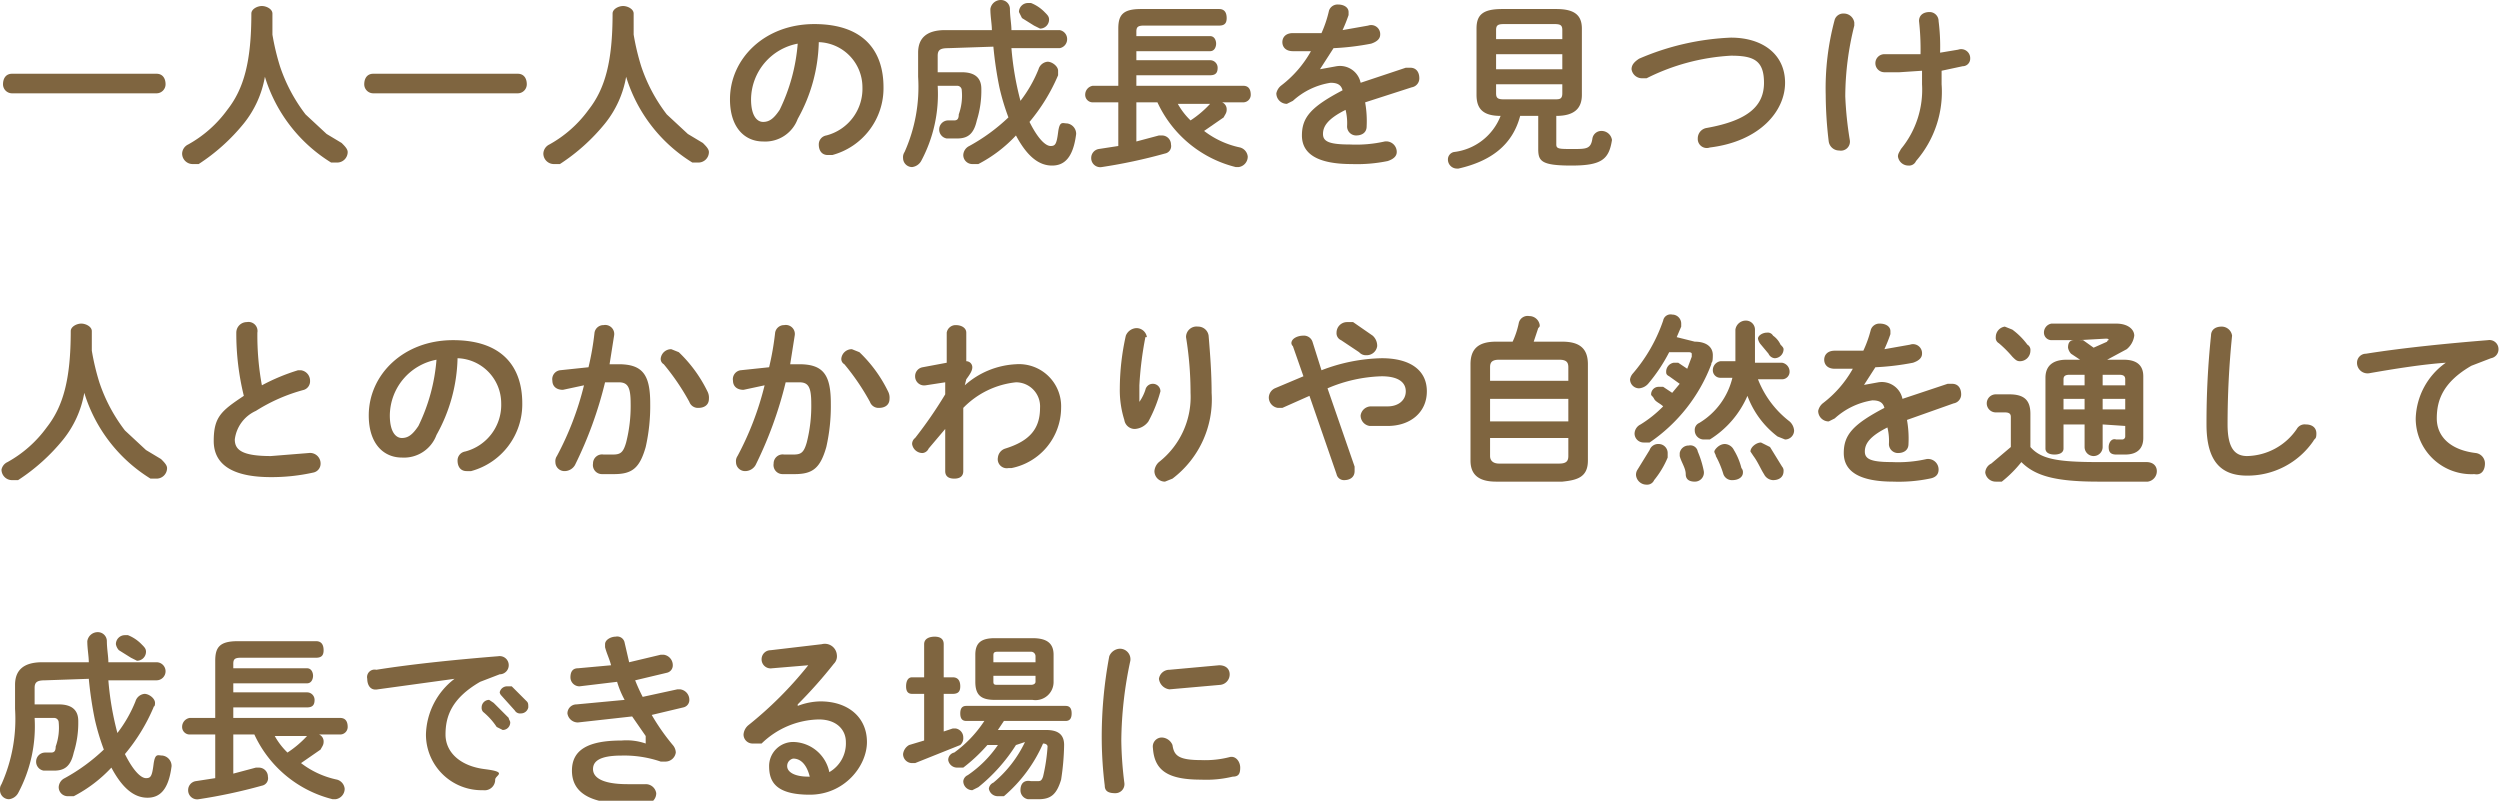 <svg id="レイヤー_1" data-name="レイヤー 1" xmlns="http://www.w3.org/2000/svg" viewBox="0 0 166.1 53.2"><defs><style>.cls-1{fill:#7f6540;}</style></defs><path class="cls-1" d="M10.8,5.2c.4,0,.6.3.6.7a.6.6,0,0,1-.6.6H1.2a.6.6,0,0,1-.6-.6c0-.4.2-.7.6-.7Z" transform="translate(-0.4 -0.3)"/><path class="cls-1" d="M19,4.7a10.9,10.9,0,0,0,1.7,3.2l1.4,1.3,1,.6c.2.2.4.4.4.6a.7.7,0,0,1-.7.7h-.4A10.2,10.2,0,0,1,18,5.4a6.8,6.8,0,0,1-1.4,3.1,12.9,12.9,0,0,1-3,2.7h-.4a.7.7,0,0,1-.7-.7.7.7,0,0,1,.4-.6,8,8,0,0,0,2.6-2.3c1.1-1.4,1.6-3.2,1.6-6.4,0-.3.4-.5.7-.5s.7.2.7.5V2.6A16,16,0,0,0,19,4.7Z" transform="translate(-0.4 -0.3)"/><path class="cls-1" d="M34.8,5.2c.4,0,.6.3.6.7a.6.6,0,0,1-.6.6H25.2a.6.6,0,0,1-.6-.6c0-.4.2-.7.6-.7Z" transform="translate(-0.4 -0.3)"/><path class="cls-1" d="M43,4.7a10.9,10.9,0,0,0,1.7,3.2l1.4,1.3,1,.6c.2.2.4.4.4.6a.7.7,0,0,1-.7.7h-.4A10.2,10.2,0,0,1,42,5.4a6.8,6.8,0,0,1-1.4,3.1,12.9,12.9,0,0,1-3,2.7h-.4a.7.7,0,0,1-.7-.7.7.7,0,0,1,.4-.6,8,8,0,0,0,2.6-2.3c1.1-1.4,1.6-3.2,1.6-6.4,0-.3.4-.5.7-.5s.7.2.7.5V2.6A16,16,0,0,0,43,4.7Z" transform="translate(-0.4 -0.3)"/><path class="cls-1" d="M48.9,6.9c0-2.7,2.3-5,5.6-5s4.6,1.8,4.6,4.2a4.6,4.6,0,0,1-3.4,4.5h-.3c-.4,0-.6-.3-.6-.7a.6.6,0,0,1,.5-.6,3.2,3.2,0,0,0,2.4-3.2,3,3,0,0,0-2.9-3,10.9,10.9,0,0,1-1.4,5.1,2.3,2.3,0,0,1-2.3,1.5C49.9,9.7,48.9,8.8,48.9,6.9Zm1.4,0c0,1.1.4,1.5.8,1.5s.7-.2,1.1-.8a12.2,12.2,0,0,0,1.2-4.4A3.8,3.8,0,0,0,50.3,6.9Z" transform="translate(-0.4 -0.3)"/><path class="cls-1" d="M63.4,3.5c-.5,0-.7.1-.7.5V5.1h1.6c.9,0,1.3.4,1.3,1.1a6.6,6.6,0,0,1-.3,2.1c-.2.9-.6,1.2-1.3,1.2h-.7a.6.6,0,0,1-.5-.6.6.6,0,0,1,.6-.6h.4c.2,0,.3-.1.3-.4a3.7,3.7,0,0,0,.2-1.6.3.3,0,0,0-.3-.3H62.7A9.4,9.4,0,0,1,61.6,11a.8.8,0,0,1-.6.4.6.6,0,0,1-.6-.6.6.6,0,0,1,.1-.4,10.6,10.6,0,0,0,.9-5V3.8q0-1.5,1.8-1.5h3.1c0-.4-.1-.9-.1-1.4a.7.7,0,0,1,.7-.6.6.6,0,0,1,.6.6c0,.5.1,1,.1,1.4h3.2a.6.6,0,0,1,.5.6.6.6,0,0,1-.5.6H67.6A19.7,19.7,0,0,0,68.2,7a8.8,8.8,0,0,0,1.2-2.1.7.7,0,0,1,.6-.5c.3,0,.7.3.7.6v.3a12.3,12.3,0,0,1-1.9,3.1c.6,1.2,1.1,1.6,1.4,1.6s.4-.1.5-.9.3-.6.6-.6a.7.7,0,0,1,.6.7c-.2,1.6-.8,2.1-1.6,2.1s-1.6-.5-2.4-2a9.2,9.2,0,0,1-2.5,1.9h-.4a.6.6,0,0,1-.6-.6.7.7,0,0,1,.4-.6,12.4,12.4,0,0,0,2.6-1.9,15.2,15.2,0,0,1-.6-2,25.1,25.1,0,0,1-.4-2.7Zm6.4-2.4c.2.2.3.3.3.5a.6.6,0,0,1-.6.6L69.1,2l-.8-.5-.2-.4a.6.6,0,0,1,.6-.6h.2A2.6,2.6,0,0,1,69.8,1.1Z" transform="translate(-0.4 -0.3)"/><path class="cls-1" d="M81.6,7.1a.5.5,0,0,1,.3.5c0,.2-.1.3-.2.5L80.4,9a5.9,5.9,0,0,0,2.4,1.1.7.7,0,0,1,.5.6.7.7,0,0,1-.6.7h-.2a7.8,7.8,0,0,1-5.2-4.3H75.9V9.7l1.5-.4h.2a.6.6,0,0,1,.6.6.5.5,0,0,1-.4.6,35.2,35.2,0,0,1-4.2.9.6.6,0,0,1-.7-.6.6.6,0,0,1,.5-.6l1.3-.2V7.1H73a.5.5,0,0,1-.5-.5A.6.6,0,0,1,73,6h1.7V2.2c0-.9.3-1.3,1.5-1.3h5.2c.4,0,.5.3.5.6s-.1.5-.5.5h-5c-.4,0-.5.1-.5.4v.3h4.9c.3,0,.4.3.4.5s-.1.5-.4.5H75.9v.6h4.9a.5.5,0,0,1,.5.5c0,.3-.1.5-.5.5H75.9V6H83c.4,0,.5.3.5.6a.5.5,0,0,1-.5.5Zm-3,0a4.7,4.7,0,0,0,.9,1.2,6.9,6.9,0,0,0,1.3-1.1H78.6Z" transform="translate(-0.4 -0.3)"/><path class="cls-1" d="M88.1,4.9l1.1-.2a1.4,1.4,0,0,1,1.6,1.1l3-1h.3c.4,0,.6.3.6.7a.6.6,0,0,1-.5.6L91.1,7.1a7.1,7.1,0,0,1,.1,1.6c0,.4-.3.6-.7.6a.6.6,0,0,1-.6-.6,3.7,3.7,0,0,0-.1-1.1c-1.2.6-1.5,1.1-1.5,1.6s.4.7,1.8.7a8.6,8.6,0,0,0,2.3-.2.7.7,0,0,1,.8.7q0,.4-.6.6a10.1,10.1,0,0,1-2.4.2c-2.3,0-3.3-.7-3.3-1.9s.6-1.9,2.7-3c-.1-.4-.4-.5-.8-.5A4.8,4.8,0,0,0,86.3,7l-.4.2a.7.7,0,0,1-.7-.7.9.9,0,0,1,.3-.5,7.4,7.4,0,0,0,2-2.3H86.3c-.5,0-.7-.3-.7-.6s.2-.6.7-.6h1.9A7.8,7.8,0,0,0,88.7,1a.6.6,0,0,1,.6-.4c.4,0,.7.2.7.5v.2a10.4,10.4,0,0,1-.4,1L91.3,2a.6.6,0,0,1,.8.6q0,.4-.6.6a17.1,17.1,0,0,1-2.5.3l-.9,1.4Z" transform="translate(-0.4 -0.3)"/><path class="cls-1" d="M101.4,8c-.5,1.9-1.9,3-4.1,3.5h-.1a.6.6,0,0,1-.6-.6.5.5,0,0,1,.4-.5A3.8,3.8,0,0,0,100.1,8c-1.2,0-1.6-.5-1.6-1.4V2.2c0-.9.4-1.3,1.7-1.3h3.6c1.2,0,1.7.4,1.7,1.3V6.6c0,.9-.5,1.4-1.7,1.4V9.9c0,.3.2.3,1.1.3s1.2,0,1.3-.7a.6.6,0,0,1,.6-.5.7.7,0,0,1,.7.6c-.2,1.3-.7,1.7-2.7,1.7s-2.2-.3-2.2-1.1V8Zm2.8-5.7c0-.3-.1-.4-.5-.4h-3.4c-.4,0-.5.1-.5.4v.6h4.4ZM99.8,4.9h4.4v-1H99.8Zm3.9,2c.3,0,.5,0,.5-.4V5.9H99.8v.6c0,.3.1.4.5.4Z" transform="translate(-0.4 -0.3)"/><path class="cls-1" d="M115.4,2.8c2.1,0,3.6,1.1,3.6,3s-1.7,3.9-5,4.3a.6.6,0,0,1-.8-.6.7.7,0,0,1,.6-.7c2.8-.5,3.8-1.5,3.8-3S116.9,4,115.4,4a14.2,14.2,0,0,0-5.6,1.5h-.3a.7.7,0,0,1-.7-.6c0-.3.2-.5.5-.7A17.1,17.1,0,0,1,115.4,2.8Z" transform="translate(-0.4 -0.3)"/><path class="cls-1" d="M122.9,1.2a.7.7,0,0,1,.7.6V2a19.5,19.5,0,0,0-.6,4.7,23.6,23.6,0,0,0,.3,2.9h0a.6.6,0,0,1-.7.7.7.7,0,0,1-.7-.6,26.9,26.9,0,0,1-.2-3.1,17.5,17.5,0,0,1,.6-5A.6.6,0,0,1,122.9,1.2Zm3.7,3.9h-1a.6.6,0,0,1-.6-.6.6.6,0,0,1,.6-.6H128a17,17,0,0,0-.1-2.2c0-.4.3-.6.7-.6a.6.6,0,0,1,.6.6,13.4,13.4,0,0,1,.1,2.1l1.2-.2a.6.6,0,0,1,.8.6.5.5,0,0,1-.5.5l-1.4.3v.9a7,7,0,0,1-1.7,5.1.5.5,0,0,1-.5.3.7.7,0,0,1-.7-.6c0-.2.1-.3.2-.5a6.2,6.2,0,0,0,1.4-4.3V5Z" transform="translate(-0.4 -0.3)"/><path class="cls-1" d="M7,25.7a10.9,10.9,0,0,0,1.7,3.2l1.4,1.3,1,.6c.2.2.4.4.4.6a.7.7,0,0,1-.7.7h-.4A10.2,10.2,0,0,1,6,26.4a6.8,6.8,0,0,1-1.4,3.1,12.9,12.9,0,0,1-3,2.7H1.2a.7.7,0,0,1-.7-.7A.7.7,0,0,1,.9,31a8,8,0,0,0,2.6-2.3c1.1-1.4,1.6-3.2,1.6-6.4,0-.3.4-.5.7-.5s.7.2.7.5v1.3A16,16,0,0,0,7,25.7Z" transform="translate(-0.4 -0.3)"/><path class="cls-1" d="M16.1,22.4a.7.7,0,0,1,.7-.7.6.6,0,0,1,.7.7,18.3,18.3,0,0,0,.3,3.5,13.3,13.3,0,0,1,2.4-1h.2a.7.7,0,0,1,.6.7.6.6,0,0,1-.4.6,11.5,11.5,0,0,0-3.2,1.4A2.4,2.4,0,0,0,16,29.5c0,.7.5,1.1,2.4,1.1l2.5-.2a.7.7,0,0,1,.8.7.6.6,0,0,1-.5.6,12.7,12.7,0,0,1-2.8.3c-2.5,0-3.8-.8-3.8-2.4s.5-2,2-3A17.3,17.3,0,0,1,16.1,22.4Z" transform="translate(-0.4 -0.3)"/><path class="cls-1" d="M24.9,27.9c0-2.7,2.3-5,5.6-5s4.6,1.8,4.6,4.2a4.6,4.6,0,0,1-3.4,4.5h-.3c-.4,0-.6-.3-.6-.7a.6.6,0,0,1,.5-.6,3.2,3.2,0,0,0,2.4-3.2,3,3,0,0,0-2.9-3,10.9,10.9,0,0,1-1.4,5.1,2.3,2.3,0,0,1-2.3,1.5C25.9,30.7,24.9,29.8,24.9,27.9Zm1.4,0c0,1.1.4,1.5.8,1.5s.7-.2,1.1-.8a12.2,12.2,0,0,0,1.2-4.4A3.8,3.8,0,0,0,26.3,27.9Z" transform="translate(-0.4 -0.3)"/><path class="cls-1" d="M38.6,31.2a.8.8,0,0,1-.7.4.6.6,0,0,1-.6-.6.6.6,0,0,1,.1-.4,20,20,0,0,0,1.8-4.7l-1.4.3c-.5,0-.7-.3-.7-.6a.6.6,0,0,1,.5-.7l1.9-.2a18.5,18.5,0,0,0,.4-2.3.6.6,0,0,1,.6-.5.6.6,0,0,1,.7.7l-.3,1.9h.6c1.6,0,2.1.7,2.1,2.6a12.3,12.3,0,0,1-.3,2.9c-.4,1.4-.9,1.8-2.1,1.8h-.8a.6.6,0,0,1-.6-.7.6.6,0,0,1,.7-.6h.6c.5,0,.7-.1.9-.8a9.8,9.8,0,0,0,.3-2.6c0-1.1-.2-1.4-.8-1.4h-.9A26.3,26.3,0,0,1,38.6,31.2Zm8.8-4.9a.9.9,0,0,1,.1.5c0,.4-.3.6-.7.6a.6.6,0,0,1-.6-.4,15.6,15.6,0,0,0-1.7-2.5.4.4,0,0,1-.2-.4.7.7,0,0,1,.7-.6l.5.2A9.1,9.1,0,0,1,47.4,26.3Z" transform="translate(-0.4 -0.3)"/><path class="cls-1" d="M50.6,31.2a.8.8,0,0,1-.7.4.6.6,0,0,1-.6-.6.6.6,0,0,1,.1-.4,20,20,0,0,0,1.8-4.7l-1.4.3c-.5,0-.7-.3-.7-.6a.6.6,0,0,1,.5-.7l1.9-.2a18.5,18.5,0,0,0,.4-2.3.6.6,0,0,1,.6-.5.6.6,0,0,1,.7.7l-.3,1.9h.6c1.6,0,2.1.7,2.1,2.6a12.3,12.3,0,0,1-.3,2.9c-.4,1.4-.9,1.8-2.1,1.8h-.8a.6.6,0,0,1-.6-.7.6.6,0,0,1,.7-.6h.6c.5,0,.7-.1.9-.8a9.8,9.8,0,0,0,.3-2.6c0-1.1-.2-1.4-.8-1.4h-.9A26.3,26.3,0,0,1,50.6,31.2Zm8.8-4.9a.9.9,0,0,1,.1.5c0,.4-.3.6-.7.6a.6.6,0,0,1-.6-.4,15.6,15.6,0,0,0-1.7-2.5.4.4,0,0,1-.2-.4.7.7,0,0,1,.7-.6l.5.2A9.1,9.1,0,0,1,59.4,26.3Z" transform="translate(-0.4 -0.3)"/><path class="cls-1" d="M64.5,25.9a5.5,5.5,0,0,1,3.4-1.4,2.8,2.8,0,0,1,3,2.9,4.1,4.1,0,0,1-3.3,4h-.2a.6.6,0,0,1-.7-.7.7.7,0,0,1,.5-.6c1.6-.5,2.3-1.3,2.3-2.7a1.6,1.6,0,0,0-1.6-1.7,5.7,5.7,0,0,0-3.5,1.7v4.2c0,.4-.3.5-.6.5s-.6-.1-.6-.5V28.8l-1.1,1.3a.5.5,0,0,1-.4.3.7.7,0,0,1-.7-.6.5.5,0,0,1,.2-.4,28.4,28.4,0,0,0,2-2.9v-.8l-1.3.2a.6.6,0,0,1-.7-.6.6.6,0,0,1,.5-.6l1.6-.3v-2a.6.6,0,0,1,.6-.5c.4,0,.7.2.7.5v1.9a.4.4,0,0,1,.4.4c0,.2-.1.4-.4.8Z" transform="translate(-0.4 -0.3)"/><path class="cls-1" d="M76.1,27a3,3,0,0,0,.4-.8.5.5,0,0,1,.5-.4.5.5,0,0,1,.5.5h0a9.3,9.3,0,0,1-.8,2,1.2,1.2,0,0,1-.9.5.7.7,0,0,1-.7-.6,6.6,6.6,0,0,1-.3-2.1,16.3,16.3,0,0,1,.4-3.5.8.8,0,0,1,.7-.5.7.7,0,0,1,.7.6h-.1a23.1,23.1,0,0,0-.4,3.2V27ZM80,22a.7.7,0,0,1,.7.6c.1,1.2.2,2.5.2,3.8a6.6,6.6,0,0,1-2.6,5.7l-.5.2a.7.7,0,0,1-.7-.7.9.9,0,0,1,.3-.6,5.5,5.5,0,0,0,2.1-4.6,23.1,23.1,0,0,0-.3-3.7A.7.7,0,0,1,80,22Z" transform="translate(-0.4 -0.3)"/><path class="cls-1" d="M87.4,26.6l-1.8.8h-.3a.7.7,0,0,1-.6-.7.7.7,0,0,1,.4-.6l1.9-.8-.7-2a.3.3,0,0,1-.1-.2c0-.3.4-.5.8-.5a.6.6,0,0,1,.6.4l.6,1.9a11.7,11.7,0,0,1,4-.8c1.9,0,3,.8,3,2.2s-1.1,2.3-2.6,2.3H91.4a.7.7,0,0,1-.6-.7.7.7,0,0,1,.7-.6h1.1c.7,0,1.2-.4,1.2-1s-.5-1-1.6-1a9.8,9.8,0,0,0-3.6.8l1.8,5.2v.3c0,.4-.3.6-.7.6a.5.5,0,0,1-.5-.4Zm4.5-3.3a.7.7,0,0,1-.7.6.6.6,0,0,1-.5-.2l-1.2-.8a.5.5,0,0,1-.3-.5.7.7,0,0,1,.7-.7h.4l1.3.9A.9.9,0,0,1,91.9,23.3Z" transform="translate(-0.4 -0.3)"/><path class="cls-1" d="M99.8,32.3c-1.2,0-1.7-.5-1.7-1.4V24.5c0-1,.5-1.5,1.7-1.5h1.1a5.6,5.6,0,0,0,.4-1.2.6.6,0,0,1,.7-.5.7.7,0,0,1,.7.6c0,.1,0,.1-.1.2l-.3.9h1.9c1.2,0,1.7.5,1.7,1.5v6.4c0,1.1-.7,1.3-1.7,1.4Zm4.8-7.6c0-.3-.1-.5-.6-.5h-4c-.5,0-.6.2-.6.5v.9h5.2Zm-5.2,3.6h5.2V26.8H99.4Zm4.6,2.8c.5,0,.6-.2.6-.5V29.4H99.4v1.2c0,.3.2.5.6.5Z" transform="translate(-0.4 -0.3)"/><path class="cls-1" d="M113,23c.7,0,1.2.3,1.2.9s-.1.4-.1.6a11,11,0,0,1-4.1,5.2h-.4a.6.6,0,0,1-.6-.6.7.7,0,0,1,.4-.6,7.9,7.9,0,0,0,1.5-1.2c-.2-.2-.5-.3-.6-.5s-.2-.2-.2-.3a.5.5,0,0,1,.5-.5h.3l.6.4.5-.6-.7-.5c-.2-.1-.2-.2-.2-.3a.6.6,0,0,1,.5-.6h.3l.6.4.3-.8v-.2s0-.1-.2-.1h-1.3a11,11,0,0,1-1.4,2.1.9.9,0,0,1-.6.3.6.6,0,0,1-.6-.6.8.8,0,0,1,.2-.4,10.7,10.7,0,0,0,2-3.5.5.5,0,0,1,.6-.4.6.6,0,0,1,.6.6v.2l-.3.7Zm-2.4,6.8a.6.6,0,0,1,.6.6v.3a6,6,0,0,1-.9,1.5.5.5,0,0,1-.5.3.7.7,0,0,1-.7-.6.6.6,0,0,1,.1-.4l.8-1.3A.6.6,0,0,1,110.6,29.8Zm3,1.8a.6.6,0,0,1-.6.7c-.3,0-.6-.1-.6-.5s-.3-.8-.4-1.2v-.2a.6.6,0,0,1,.6-.5.5.5,0,0,1,.6.4A6.5,6.5,0,0,1,113.6,31.6Zm5.2-7.2a.6.6,0,0,1,.5.6.5.5,0,0,1-.5.5h-1.6a6.5,6.5,0,0,0,2.1,2.8.9.9,0,0,1,.3.6.6.6,0,0,1-.6.6l-.5-.2a6,6,0,0,1-2-2.7,6.4,6.4,0,0,1-2.5,2.9h-.4a.6.6,0,0,1-.6-.6.5.5,0,0,1,.3-.5,4.8,4.8,0,0,0,2.2-3h-.8a.5.5,0,0,1-.5-.5.6.6,0,0,1,.5-.6h1V22.2a.7.7,0,0,1,.7-.6.6.6,0,0,1,.6.6v2.2Zm-2.7,7a.4.4,0,0,1,.1.3c0,.3-.3.5-.7.5a.6.6,0,0,1-.6-.4,6.1,6.1,0,0,0-.5-1.2c0-.1-.1-.2-.1-.3s.3-.5.7-.5a.7.7,0,0,1,.6.4A4.3,4.3,0,0,1,116.1,31.4Zm2.7-.1a.4.4,0,0,1,.1.3c0,.4-.3.6-.7.6a.7.7,0,0,1-.6-.4c-.2-.3-.4-.8-.7-1.2l-.2-.3c0-.3.4-.6.7-.6l.6.3Zm-.1-8.1c.1.1.2.2.2.3a.6.6,0,0,1-.6.6.5.5,0,0,1-.4-.3l-.5-.6a.8.8,0,0,1-.2-.4c0-.2.3-.4.6-.4a.4.4,0,0,1,.4.2A1.5,1.5,0,0,1,118.7,23.2Z" transform="translate(-0.4 -0.3)"/><path class="cls-1" d="M124.1,25.9l1.1-.2a1.4,1.4,0,0,1,1.6,1.1l3-1h.3c.4,0,.6.3.6.7a.6.6,0,0,1-.5.6l-3.1,1.1a7.1,7.1,0,0,1,.1,1.6c0,.4-.3.6-.7.6a.6.6,0,0,1-.6-.6,3.7,3.7,0,0,0-.1-1.1c-1.2.6-1.5,1.1-1.5,1.6s.4.7,1.8.7a8.6,8.6,0,0,0,2.3-.2.7.7,0,0,1,.8.7q0,.5-.6.6a10.1,10.1,0,0,1-2.4.2c-2.3,0-3.3-.7-3.3-1.9s.6-1.9,2.7-3c-.1-.4-.4-.5-.8-.5a4.8,4.8,0,0,0-2.5,1.2l-.4.2a.7.7,0,0,1-.7-.7.9.9,0,0,1,.3-.5,7.4,7.4,0,0,0,2-2.3h-1.2c-.5,0-.7-.3-.7-.6s.2-.6.7-.6h1.9a7.8,7.8,0,0,0,.5-1.4.6.6,0,0,1,.6-.4c.4,0,.7.2.7.5v.2a10.4,10.4,0,0,1-.4,1l1.7-.3a.6.6,0,0,1,.8.6q0,.4-.6.6a17.1,17.1,0,0,1-2.5.3l-.9,1.4Z" transform="translate(-0.4 -0.3)"/><path class="cls-1" d="M135.3,30c.7.8,1.8,1,4.5,1H143c.5,0,.7.3.7.6a.7.7,0,0,1-.6.7h-3.3c-2.9,0-4.2-.4-5.1-1.3a8,8,0,0,1-1.3,1.3H133a.7.7,0,0,1-.7-.6.7.7,0,0,1,.4-.6l1.3-1.1V28c0-.2-.1-.3-.4-.3H133a.6.6,0,0,1,0-1.2h.9c1,0,1.4.4,1.4,1.3Zm-.2-6.8a.4.4,0,0,1,.2.4.7.7,0,0,1-.7.7c-.2,0-.3-.1-.5-.3a7.6,7.6,0,0,0-.9-.9.4.4,0,0,1-.2-.4.7.7,0,0,1,.6-.7l.5.2A4.7,4.7,0,0,1,135.1,23.2Zm5,5.3V30a.6.6,0,0,1-1.2,0V28.5h-1.4v1.6c0,.3-.3.4-.6.4s-.6-.1-.6-.4V25.4c0-.8.5-1.2,1.4-1.2h.9l-.6-.4a.8.8,0,0,1-.2-.4c0-.3.1-.5.4-.5h-1.5a.5.5,0,0,1-.5-.5.6.6,0,0,1,.5-.6H141c.8,0,1.2.4,1.2.8a1.4,1.4,0,0,1-.5.9l-1.3.7h1.1c.9,0,1.3.4,1.3,1.1v4.1c0,.7-.4,1.1-1.2,1.1H141c-.4,0-.5-.2-.5-.5s.2-.6.5-.5h.4a.2.2,0,0,0,.2-.2v-.7Zm-2.2-3.3c-.3,0-.4.1-.4.3v.4h1.4v-.7Zm1,2.3v-.7h-1.4v.7Zm-.4-4.6h.3l.7.5.9-.4a.1.1,0,0,1,.1-.1c0-.1-.1-.1-.2-.1Zm3.1,2.6c0-.2-.1-.3-.4-.3h-1.1v.7h1.5Zm0,1.3h-1.5v.7h1.5Z" transform="translate(-0.4 -0.3)"/><path class="cls-1" d="M147.3,22.6c0-.4.3-.6.7-.6a.7.7,0,0,1,.7.6,58.3,58.3,0,0,0-.3,5.9c0,1.6.5,2.1,1.3,2.1a4.1,4.1,0,0,0,3.3-1.8.6.6,0,0,1,.6-.3c.4,0,.7.2.7.6s-.1.3-.2.5a5.3,5.3,0,0,1-4.4,2.3c-1.7,0-2.7-.9-2.7-3.4A55.4,55.4,0,0,1,147.3,22.6Z" transform="translate(-0.4 -0.3)"/><path class="cls-1" d="M162.9,24.4c-1.5.1-3.4.4-5.1.7a.7.7,0,0,1-.8-.7.6.6,0,0,1,.6-.6c2.5-.4,5.6-.7,8.1-.9a.6.6,0,0,1,.7.6.6.6,0,0,1-.5.6l-1.3.5c-1.9,1.1-2.3,2.3-2.3,3.5s.9,2.1,2.6,2.3a.7.7,0,0,1,.6.7c0,.4-.2.8-.7.7a3.7,3.7,0,0,1-3.9-3.7,4.7,4.7,0,0,1,2-3.7Z" transform="translate(-0.4 -0.3)"/><path class="cls-1" d="M3.4,45.5c-.5,0-.7.1-.7.5v1.1H4.3c.9,0,1.3.4,1.3,1.1a6.6,6.6,0,0,1-.3,2.1c-.2.9-.6,1.2-1.3,1.2H3.3a.6.6,0,0,1-.5-.6.6.6,0,0,1,.6-.6h.4c.2,0,.3-.1.3-.4a3.7,3.7,0,0,0,.2-1.6.3.3,0,0,0-.3-.3H2.7A9.4,9.4,0,0,1,1.6,53a.8.8,0,0,1-.6.4.6.6,0,0,1-.6-.6.6.6,0,0,1,.1-.4,10.6,10.6,0,0,0,.9-5V45.8q0-1.5,1.8-1.5H6.3c0-.4-.1-.9-.1-1.4a.7.7,0,0,1,.7-.6.6.6,0,0,1,.6.6c0,.5.1,1,.1,1.4h3.2a.6.6,0,0,1,0,1.2H7.6A19.7,19.7,0,0,0,8.2,49a8.8,8.8,0,0,0,1.2-2.1.7.7,0,0,1,.6-.5c.3,0,.7.3.7.6s-.1.2-.1.3a12.3,12.3,0,0,1-1.9,3.1c.6,1.2,1.1,1.6,1.4,1.6s.4-.1.5-.9.3-.6.6-.6a.7.7,0,0,1,.6.7c-.2,1.6-.8,2.1-1.6,2.1s-1.6-.5-2.4-2a9.2,9.2,0,0,1-2.5,1.9H4.9a.6.6,0,0,1-.6-.6.7.7,0,0,1,.4-.6,12.4,12.4,0,0,0,2.6-1.9,15.2,15.2,0,0,1-.6-2,25.1,25.1,0,0,1-.4-2.7Zm6.4-2.4c.2.2.3.3.3.5a.6.6,0,0,1-.6.6L9.1,44l-.8-.5a.8.8,0,0,1-.2-.4.6.6,0,0,1,.6-.6h.2A2.6,2.6,0,0,1,9.8,43.1Z" transform="translate(-0.4 -0.3)"/><path class="cls-1" d="M21.6,49.1a.5.5,0,0,1,.3.5c0,.2-.1.3-.2.5l-1.3.9a5.9,5.9,0,0,0,2.4,1.1.7.7,0,0,1,.5.6.7.7,0,0,1-.6.7h-.2a7.8,7.8,0,0,1-5.2-4.3H15.9v2.6l1.5-.4h.2a.6.6,0,0,1,.6.6.5.5,0,0,1-.4.6,35.2,35.2,0,0,1-4.2.9.6.6,0,0,1-.7-.6.6.6,0,0,1,.5-.6l1.3-.2V49.1H13a.5.5,0,0,1-.5-.5A.6.6,0,0,1,13,48h1.7V44.2c0-.9.3-1.3,1.5-1.3h5.2c.4,0,.5.3.5.6s-.1.5-.5.5h-5c-.4,0-.5.1-.5.4v.3h4.9c.3,0,.4.3.4.5s-.1.5-.4.5H15.9v.6h4.9a.5.5,0,0,1,.5.5c0,.3-.1.5-.5.5H15.9V48H23c.4,0,.5.3.5.6a.5.5,0,0,1-.5.5Zm-3,0a4.7,4.7,0,0,0,.9,1.2,6.9,6.9,0,0,0,1.3-1.1H18.6Z" transform="translate(-0.4 -0.3)"/><path class="cls-1" d="M30.6,45.4l-5.1.7c-.5.1-.7-.3-.7-.7a.5.5,0,0,1,.6-.6c2.5-.4,5.6-.7,8.1-.9a.6.6,0,0,1,.7.6.6.6,0,0,1-.6.6l-1.3.5c-1.9,1.1-2.3,2.3-2.3,3.5s1,2.1,2.6,2.3.7.4.7.7a.7.7,0,0,1-.8.7,3.7,3.7,0,0,1-3.8-3.7,4.8,4.8,0,0,1,1.9-3.7Zm1.8,1.9a.5.5,0,0,1,.5-.5l.3.2,1,1c0,.1.1.2.1.3a.5.5,0,0,1-.5.5l-.4-.2a4.5,4.5,0,0,0-.9-1A.4.4,0,0,1,32.4,47.3Zm1.2-1a.5.5,0,0,1,.5-.4h.3l1,1c.1.1.1.2.1.4a.5.5,0,0,1-.5.4.4.4,0,0,1-.4-.2l-.9-1A.4.4,0,0,1,33.6,46.3Z" transform="translate(-0.4 -0.3)"/><path class="cls-1" d="M43.3,49.2l-.9-1.3-3.6.4a.7.7,0,0,1-.7-.6.6.6,0,0,1,.6-.6l3.2-.3a6.1,6.1,0,0,1-.5-1.2l-2.5.3a.6.6,0,0,1-.6-.6c0-.3.1-.6.5-.6l2.2-.2c-.1-.4-.3-.8-.4-1.2v-.2c0-.3.4-.5.7-.5a.5.5,0,0,1,.6.4l.3,1.3,2.1-.5h.2a.7.7,0,0,1,.6.7.5.5,0,0,1-.4.5l-2.1.5a11.7,11.7,0,0,0,.5,1.1l2.3-.5h.2a.7.7,0,0,1,.6.7.5.5,0,0,1-.4.5l-2.1.5a14.3,14.3,0,0,0,1.4,2,.8.8,0,0,1,.2.5.7.7,0,0,1-.7.6h-.3a7.5,7.5,0,0,0-2.6-.4c-1.5,0-1.9.4-1.9.9s.5,1,2.3,1h1.2a.7.7,0,0,1,.7.6.7.7,0,0,1-.6.7H42.1c-2.6,0-3.7-.8-3.7-2.2s1.1-2,3.3-2a3.9,3.9,0,0,1,1.6.2Z" transform="translate(-0.4 -0.3)"/><path class="cls-1" d="M53.4,47.2a4.4,4.4,0,0,1,1.5-.3c1.9,0,3.1,1.1,3.1,2.7s-1.5,3.5-3.8,3.5-2.7-.9-2.7-1.9a1.6,1.6,0,0,1,1.7-1.6,2.5,2.5,0,0,1,2.3,2,2.2,2.2,0,0,0,1.1-2c0-.8-.6-1.5-1.8-1.5A5.6,5.6,0,0,0,51,49.7h-.6a.6.6,0,0,1-.6-.6.9.9,0,0,1,.3-.6,25.2,25.2,0,0,0,4-4l-2.4.2a.6.6,0,0,1-.7-.6.6.6,0,0,1,.6-.6l3.4-.4a.8.8,0,0,1,1,.7.7.7,0,0,1-.2.6,30.8,30.8,0,0,1-2.4,2.7Zm-.3,3.5a.5.5,0,0,0-.4.5c0,.4.5.7,1.4.7h.1C54,51.1,53.6,50.7,53.1,50.7Z" transform="translate(-0.4 -0.3)"/><path class="cls-1" d="M61.8,46.4H61c-.3,0-.4-.2-.4-.5s.1-.6.4-.6h.8V43.1c0-.4.4-.5.7-.5s.6.1.6.5v2.2h.6c.4,0,.5.3.5.6s-.1.5-.5.5h-.6v2.5l.6-.2h.2a.6.6,0,0,1,.5.6.6.6,0,0,1-.2.5l-3,1.2H61a.6.6,0,0,1-.6-.6.8.8,0,0,1,.4-.6l1-.3Zm6.1,3.4a11.4,11.4,0,0,1-2.5,2.8l-.4.2a.6.6,0,0,1-.6-.6.5.5,0,0,1,.3-.4,7.6,7.6,0,0,0,2-2H66a11,11,0,0,1-1.6,1.5H64a.6.6,0,0,1-.6-.5.5.5,0,0,1,.4-.5,8,8,0,0,0,2-2.1H64.6c-.3,0-.4-.2-.4-.5s.1-.5.4-.5h6.6c.3,0,.4.2.4.5s-.1.5-.4.5H67.1l-.4.6h3.2c.8,0,1.2.3,1.2,1a16.4,16.4,0,0,1-.2,2.3c-.3,1-.7,1.3-1.5,1.3h-.7a.6.6,0,0,1-.5-.6c0-.4.2-.7.7-.6h.4c.2,0,.3,0,.4-.3a12,12,0,0,0,.3-2c0-.1-.1-.2-.3-.2h0a9.7,9.7,0,0,1-2.6,3.5h-.4a.6.6,0,0,1-.6-.5.5.5,0,0,1,.3-.4,7.9,7.9,0,0,0,2.1-2.7Zm-1.4-3c-.9,0-1.3-.3-1.3-1.2V43.8c0-.8.4-1.1,1.3-1.1H69c.9,0,1.4.3,1.4,1.1v1.8A1.2,1.2,0,0,1,69,46.8Zm2.7-2.9a.3.3,0,0,0-.3-.3H66.7c-.3,0-.3.1-.3.3v.4h2.8Zm-.3,1.9c.2,0,.3-.1.3-.2v-.4H66.4v.4c0,.2.1.2.3.2Z" transform="translate(-0.4 -0.3)"/><path class="cls-1" d="M74.8,43.4a.7.7,0,0,1,.7.8,26.1,26.1,0,0,0-.6,5.3,24.6,24.6,0,0,0,.2,2.8.6.6,0,0,1-.6.7c-.4,0-.7-.1-.7-.5a26.6,26.6,0,0,1-.2-3,29,29,0,0,1,.5-5.6A.8.8,0,0,1,74.8,43.4Zm5.4,7.4a6.5,6.5,0,0,0,1.9-.2c.4-.1.7.3.7.7s-.1.6-.5.6a7.5,7.5,0,0,1-2.1.2c-2.2,0-3.1-.6-3.2-2.1a.6.6,0,0,1,.6-.7.8.8,0,0,1,.7.5C78.4,50.5,78.7,50.8,80.2,50.8Zm1.9-5.7a.7.7,0,0,1-.6.7l-3.4.3a.8.8,0,0,1-.7-.7.7.7,0,0,1,.7-.6l3.3-.3C81.9,44.5,82.1,44.8,82.1,45.1Z" transform="translate(-0.4 -0.3)"/></svg>